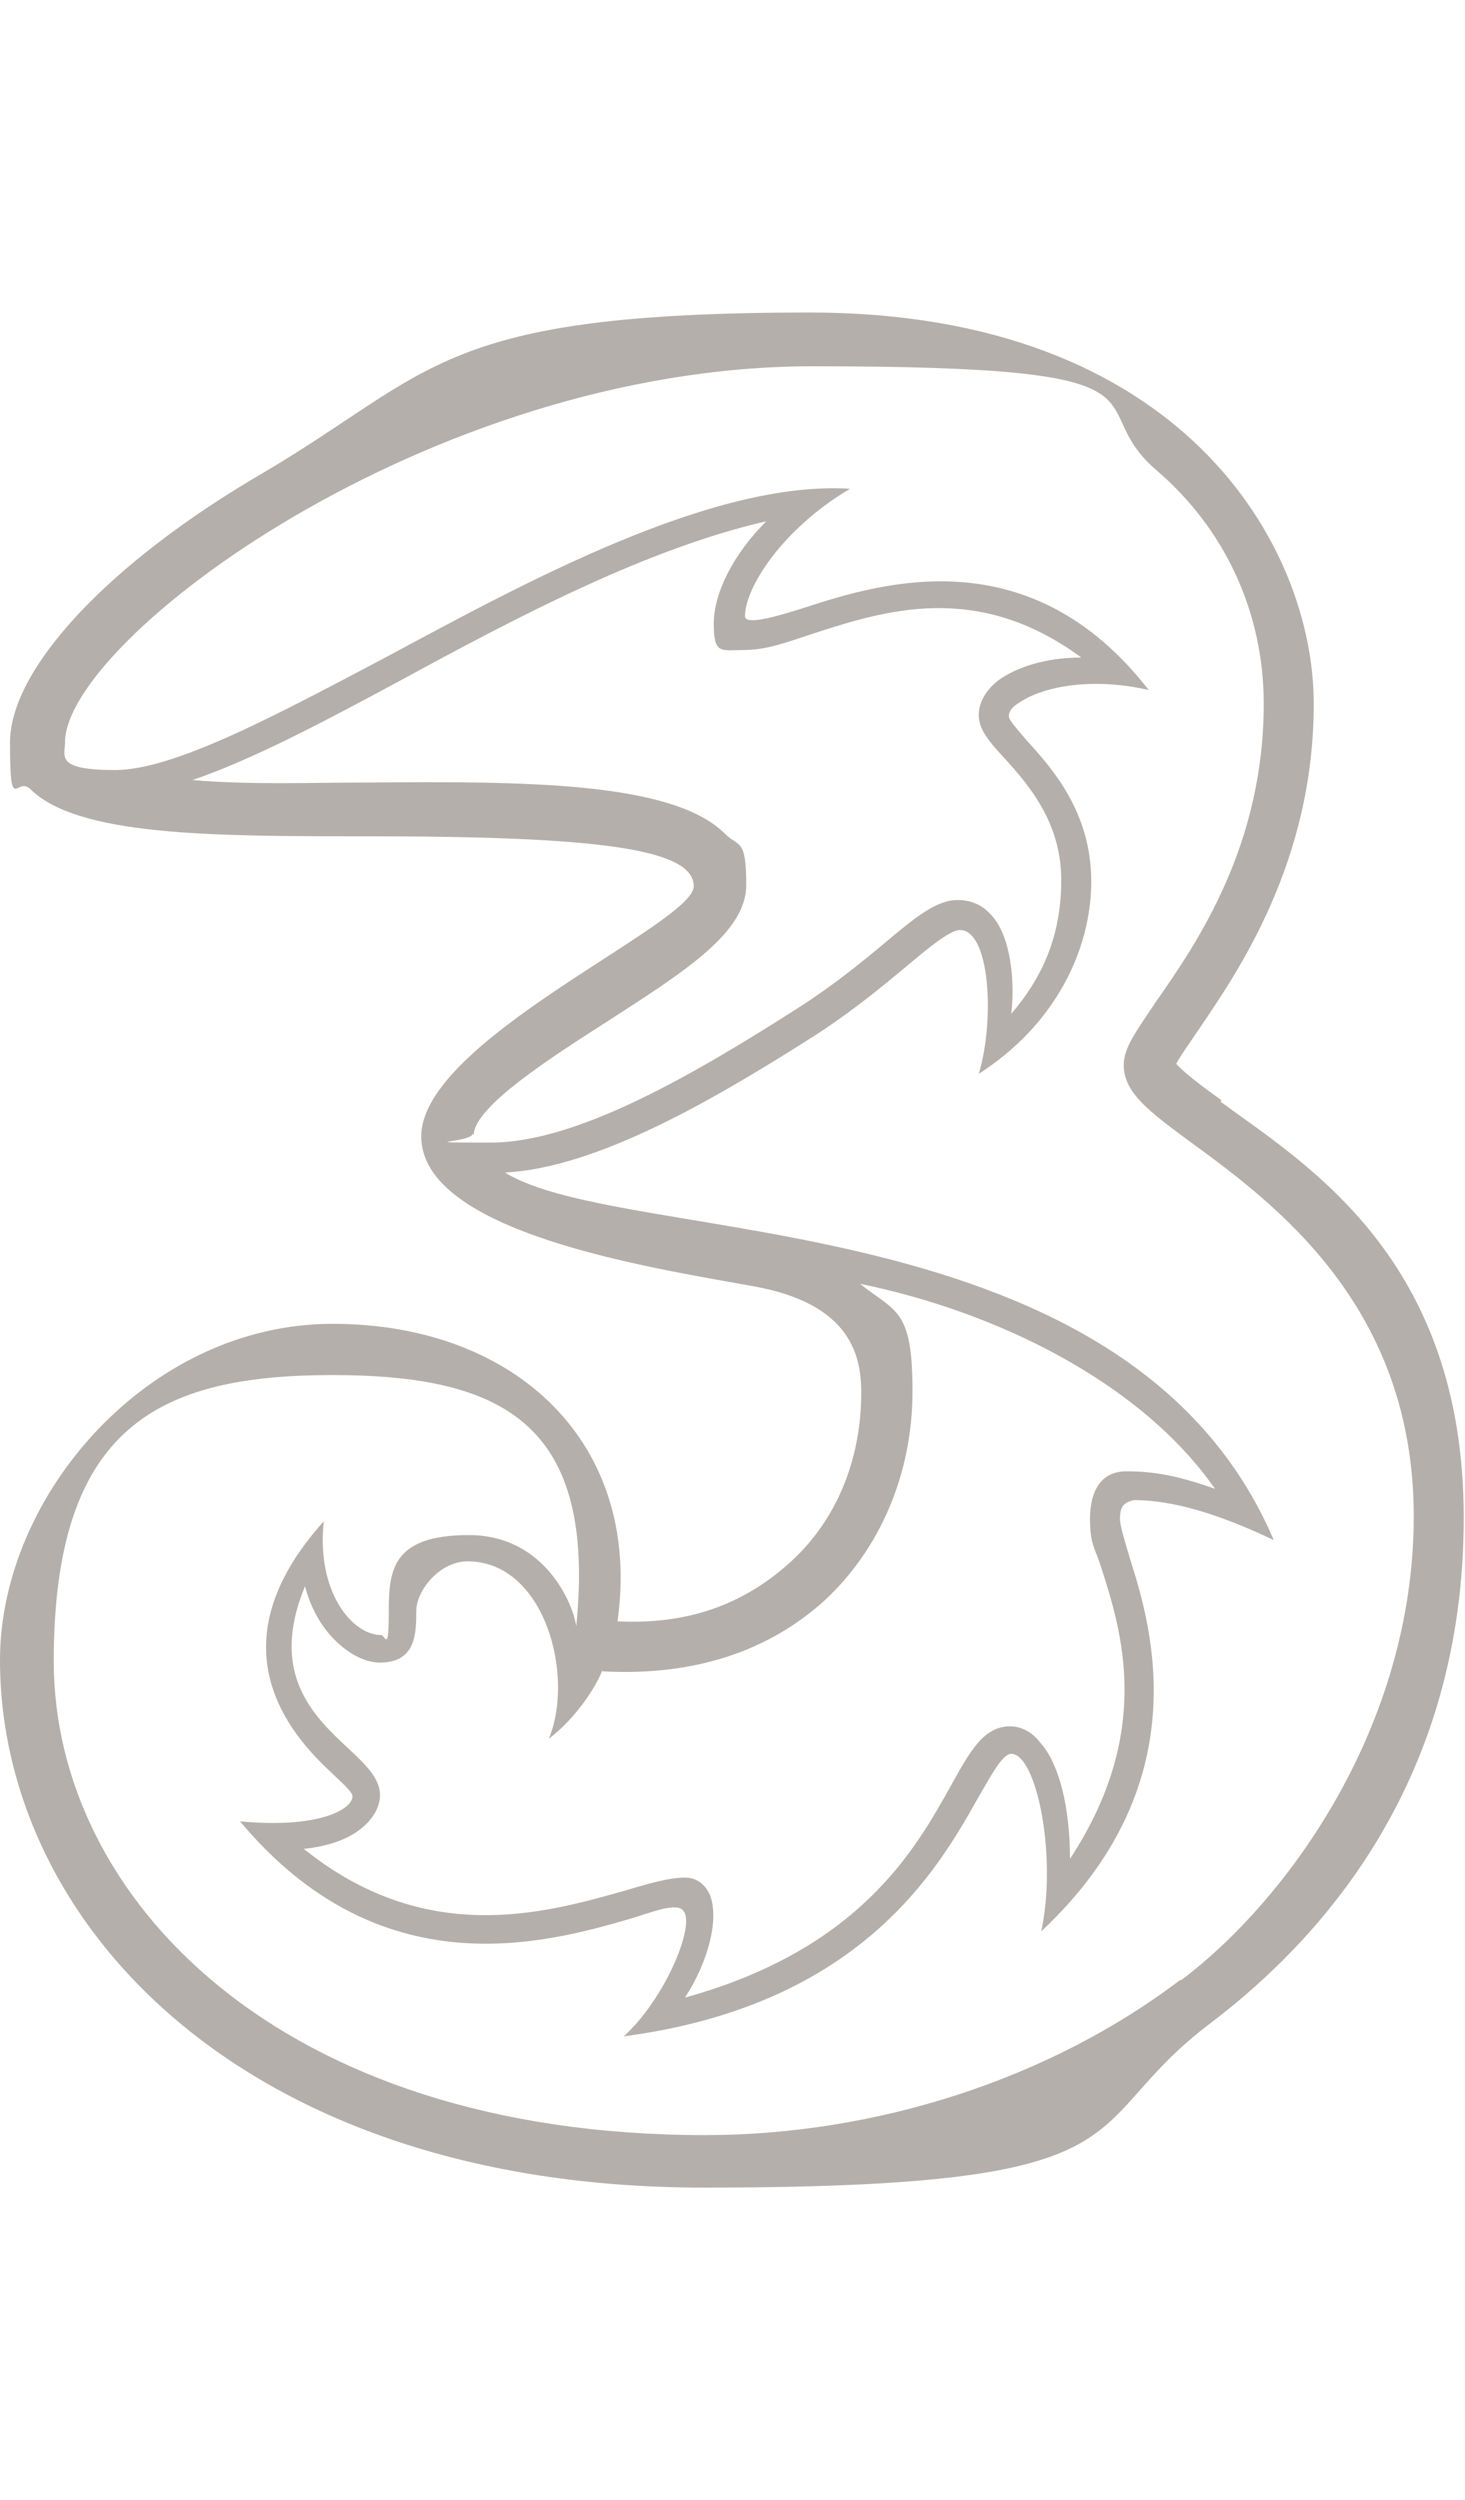 <?xml version="1.0" encoding="UTF-8"?>
<svg id="Layer_2" xmlns="http://www.w3.org/2000/svg" version="1.1" viewBox="0 0 117.2 200">
  <!-- Generator: Adobe Illustrator 29.2.1, SVG Export Plug-In . SVG Version: 2.1.0 Build 116)  -->
  <defs>
    <style>
      .st0 {
        fill: #b4afaa;
      }
    </style>
  </defs>
  <g id="Layer_1-2">
    <g id="Layer_1-21">
      <path class="st0" d="M97.7,88c-1.4-1-3-2.2-3.6-2.9.3-.6,1.1-1.7,1.7-2.6,3.2-4.7,9.3-13.5,9.3-26.2s-10.6-31.3-40.3-31.3-30,4.7-43.7,12.8C8.7,45,.8,53.5.8,59.4s.5,2.7,1.6,3.7c3.8,3.8,14.6,3.8,27,3.8,18.5,0,26.1,1,26.1,4s-21.8,12.3-21.8,20,18.3,10.5,26.6,12c7.8,1.4,8.6,5.6,8.6,8.5,0,5.4-2,10.2-5.6,13.5-3.4,3.1-7.7,5.1-13.9,4.8,2-14.2-8.1-23.8-22.8-23.8S0,119.6,0,132.8c0,21,19.4,42.2,56.3,42.2s29.4-4.8,40.6-13.2c9.2-7,20.2-19.6,20.2-40.4s-12.7-28.3-19.5-33.3h.1ZM37.9,90.8h0c0-2.3,6.5-6.4,10.7-9.1,6.2-4,11.1-7.1,11.1-10.9s-.6-3-1.7-4.1c-4.2-4.2-16.1-4.2-28.6-4.1-4.6,0-9.4.2-14-.2,4.7-1.6,10.4-4.6,16.7-8,9.2-5,19.6-10.5,29.2-12.7-2.6,2.6-4.2,5.7-4.2,8.2s.6,2.1,2.4,2.1,3.4-.6,5.5-1.3c5.6-1.8,13.1-4.3,21.5,1.9-2.9,0-5.2.8-6.6,1.8-1.3,1-1.6,2.1-1.6,2.8,0,1.2.9,2.2,2.1,3.5,1.9,2.1,4.5,5.1,4.5,9.7s-1.6,7.9-4,10.7c.3-2.5,0-6.2-1.6-7.9-.7-.8-1.6-1.2-2.7-1.2-1.7,0-3.4,1.4-5.9,3.5-1.8,1.5-4,3.3-6.8,5.1-8.3,5.3-17.7,10.8-24.6,10.8s-1.5,0-1.5-.7h0ZM48.2,133.7c7.3.4,13.3-1.6,17.8-5.7,4.4-4.1,7-10.1,7-16.7s-1.3-6.3-4.2-8.6c10.8,2.2,22.4,7.8,28.4,16.4-3.1-1.1-5-1.4-7.1-1.4s-2.9,1.7-2.9,3.8.4,2.3.9,3.9c1.6,5,4.2,13.1-2.5,23.3,0-4.2-.9-7.6-2.3-9.2-.9-1.2-1.9-1.4-2.5-1.4-2.1,0-3.2,2-4.7,4.7-2.8,5-7.2,13.1-21.3,17,2-3.1,2.7-6.4,2-8.2-.4-.9-1.1-1.4-2-1.4h0c-1.3,0-3,.5-5,1.1-6.4,1.8-15.8,4.4-25.5-3.4,2-.2,3.7-.8,4.8-1.8.8-.7,1.3-1.6,1.3-2.5,0-1.3-1.1-2.4-2.5-3.7-2.8-2.6-6.4-6-3.5-13,.4,1.5,1.1,2.9,2.1,4,1.2,1.3,2.6,2.1,3.9,2.1,2.9,0,2.9-2.4,2.9-4.1s1.9-4,4.1-4c6.2,0,8.6,9.2,6.5,14.2,2.1-1.6,3.7-4,4.3-5.5h0ZM94.4,158.4c-10.4,7.9-24.3,12.4-38,12.4-34.2,0-52.1-19.1-52.1-37.9s8.4-22.9,22.3-22.9,21.1,4.1,19.5,20.1c-.2-1.6-2.4-7.3-8.6-7.3s-6.4,2.9-6.4,6.2-.3,1.8-.6,1.8c-2.3,0-5.2-3.4-4.6-9.1-9,10-2.6,17.1.5,20,.7.7,1.8,1.6,1.8,2,0,1-2.6,2.6-9,2,11.2,13.4,24.3,9.8,31.2,7.8,1.7-.5,3.8-1.4,4.3-.6.9,1.2-1.5,7-4.8,10,18.9-2.5,25.1-13.3,28.3-19,1.1-1.9,2-3.6,2.7-3.6,2,0,3.7,8.1,2.4,14.2,12.5-11.7,8.9-24.2,7.1-29.8-.4-1.4-.8-2.6-.8-3.2,0-1,.3-1.3,1.1-1.5,3.1,0,6.8,1.1,11.2,3.2-11.6-27.2-51.8-23.4-61.5-29.4,7.4-.4,16.7-5.8,25-11.1,2.9-1.9,5.2-3.8,7-5.3,1.9-1.6,3.6-3,4.4-3,2.4,0,2.8,7.2,1.5,11.5,6.1-3.9,9-9.9,9-15.4s-3.1-9-5.1-11.2c-.6-.7-1.5-1.7-1.5-2s.2-.7.7-1c2.1-1.5,6.2-2.1,10.5-1.1-9.4-12.1-21.1-8.7-27.5-6.6-1.9.6-4.8,1.5-4.8.7,0-2.3,3-7,8.4-10.2-11-.7-26,7.5-36.8,13.3-8.9,4.7-17.2,9.2-22,9.2s-4-1.1-4-2.2c0-8.2,29.1-30.1,59.8-30.1s21.2,2.9,27.5,8.3c5.5,4.7,8.6,11.4,8.6,18.7,0,11.3-5.3,19.1-8.6,23.8-1.6,2.4-2.6,3.7-2.6,5.1,0,2.2,2,3.7,5.4,6.2,6.7,4.9,17.8,13.1,17.8,29.9s-10.1,30.7-18.6,37.1h0Z"/>
    </g>
  </g>
</svg>